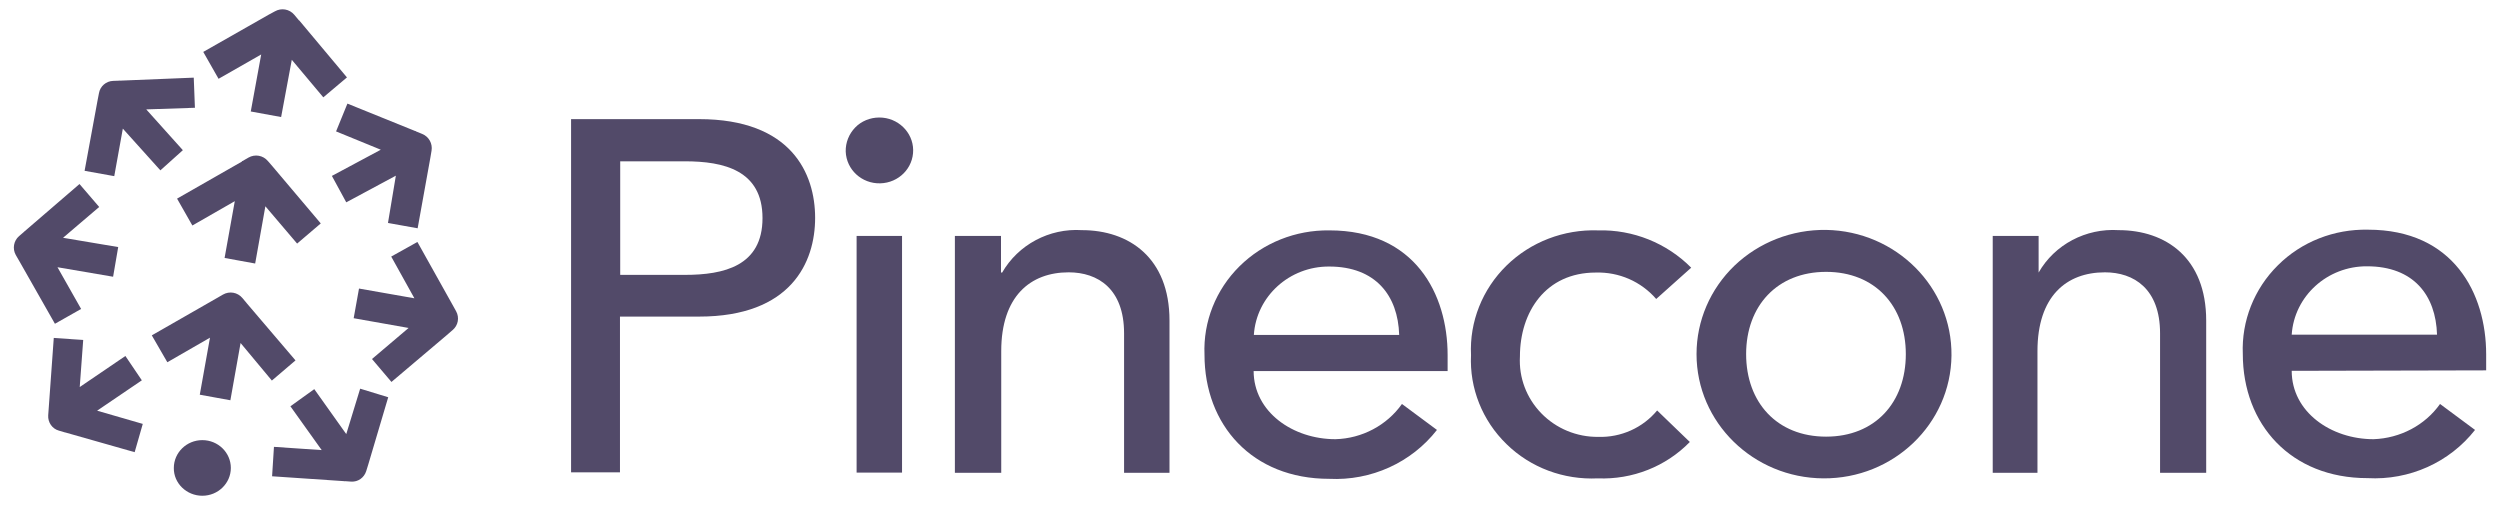 <svg width="277" height="57" viewBox="0 0 277 57" fill="none" xmlns="http://www.w3.org/2000/svg">
<path d="M63.275 13.199H77.45C87.696 13.199 90.316 19.234 90.316 24.139C90.316 29.044 87.671 35.078 77.45 35.078H68.693V52.335H63.275V13.199ZM68.719 30.456H75.884C80.198 30.456 84.486 29.48 84.486 24.165C84.486 18.849 80.172 17.873 75.884 17.873H68.719V30.456Z" fill="#524A69"/>
<path d="M97.429 13.02C99.483 13.02 101.153 14.637 101.178 16.615C101.204 18.618 99.586 20.261 97.532 20.313C95.477 20.364 93.782 18.797 93.705 16.794C93.68 15.793 94.065 14.843 94.758 14.124C95.426 13.43 96.402 13.02 97.429 13.02ZM94.912 26.142H99.946V52.361H94.912V26.142Z" fill="#524A69"/>
<path d="M105.801 26.142H110.911V30.199H111.039C112.811 27.118 116.252 25.269 119.873 25.5C125.086 25.5 129.58 28.556 129.58 35.515V52.387H124.547V36.927C124.547 31.997 121.645 30.174 118.409 30.174C114.172 30.174 110.937 32.819 110.937 38.905V52.387H105.801V26.142Z" fill="#524A69"/>
<path d="M138.902 41.088C138.902 45.659 143.267 48.663 147.967 48.663C150.92 48.586 153.668 47.122 155.337 44.76L159.214 47.636C156.39 51.257 151.921 53.286 147.273 53.054C138.748 53.054 133.458 47.097 133.458 39.29C133.304 35.644 134.716 32.1 137.335 29.506C139.955 26.913 143.55 25.474 147.299 25.526C156.775 25.526 160.396 32.588 160.396 39.341V41.113H138.902V41.088ZM155.029 37.107C154.9 32.742 152.409 29.532 147.273 29.532C142.882 29.506 139.21 32.819 138.927 37.107H155.029Z" fill="#524A69"/>
<path d="M183.507 33.127C181.838 31.201 179.399 30.122 176.805 30.199C171.258 30.199 168.408 34.565 168.408 39.495C168.279 41.832 169.127 44.092 170.77 45.787C172.414 47.482 174.699 48.432 177.088 48.406C179.604 48.483 182.018 47.405 183.61 45.479L187.231 48.971C184.586 51.693 180.862 53.157 177.036 53.003C173.261 53.183 169.589 51.822 166.918 49.202C164.248 46.609 162.81 43.014 162.989 39.341C162.81 35.643 164.248 32.048 166.918 29.429C169.589 26.81 173.261 25.397 177.062 25.526C180.94 25.423 184.689 26.938 187.385 29.66L183.507 33.127Z" fill="#524A69"/>
<path d="M202.331 25.474C210.086 25.602 216.301 31.817 216.224 39.392C216.146 46.968 209.804 53.054 202.023 53.003C194.267 52.951 187.976 46.814 187.976 39.238C187.976 35.541 189.491 32.022 192.187 29.429C194.909 26.835 198.556 25.423 202.331 25.474ZM202.331 48.38C207.749 48.38 211.165 44.605 211.165 39.238C211.165 33.897 207.749 30.122 202.331 30.122C196.912 30.122 193.471 33.897 193.471 39.238C193.471 44.58 196.887 48.38 202.331 48.38Z" fill="#524A69"/>
<path d="M220.769 26.142H225.879V30.2C227.651 27.092 231.118 25.269 234.739 25.5C239.952 25.5 244.446 28.556 244.446 35.515V52.387H239.335V36.928C239.335 31.997 236.433 30.174 233.224 30.174C228.961 30.174 225.751 32.819 225.751 38.905V52.387H220.794V26.142H220.769Z" fill="#524A69"/>
<path d="M253.921 41.088C253.921 45.659 258.287 48.663 262.986 48.663C265.939 48.561 268.687 47.123 270.356 44.76L274.234 47.636C271.409 51.231 266.967 53.234 262.319 52.977C253.819 52.977 248.503 47.02 248.503 39.213C248.349 35.567 249.761 31.997 252.381 29.404C255 26.784 258.621 25.372 262.37 25.449C271.846 25.449 275.467 32.511 275.467 39.264V41.036L253.921 41.088ZM270.023 37.082C269.894 32.716 267.429 29.506 262.267 29.506C257.876 29.48 254.204 32.793 253.921 37.082H270.023Z" fill="#524A69"/>
<path fill-rule="evenodd" clip-rule="evenodd" d="M32.613 1.643C32.074 1.001 31.175 0.847 30.456 1.258L29.788 1.618L22.521 5.752L24.216 8.731L28.941 6.035L27.785 12.352L31.149 12.968L32.331 6.625L35.823 10.785L38.443 8.577L33.153 2.26H33.127L32.613 1.643ZM22.418 54.929C24.165 54.929 25.577 53.542 25.577 51.847C25.577 50.153 24.165 48.766 22.418 48.766C20.672 48.766 19.26 50.153 19.26 51.847C19.234 53.542 20.672 54.929 22.418 54.929ZM26.656 38.006L25.526 44.349L22.136 43.733L23.266 37.415L18.541 40.137L16.82 37.158L24.036 33.024L24.704 32.639C25.423 32.228 26.322 32.382 26.861 33.024L27.375 33.64L32.742 39.932L30.122 42.166L26.656 38.006ZM29.403 22.855L28.273 29.198L24.884 28.581L26.014 22.29L21.314 24.986L19.619 22.008L26.81 17.899V17.847H26.861L27.529 17.462C28.248 17.051 29.146 17.205 29.686 17.847L30.199 18.438L35.541 24.755L32.921 26.989L29.403 22.855ZM7.242 47.918H7.216L6.523 47.713C5.778 47.508 5.29 46.788 5.341 46.018L5.958 37.441L9.219 37.672L8.834 42.885L13.893 39.444L15.716 42.14L10.76 45.504L15.819 46.968L14.92 50.101L7.242 47.918ZM40.805 51.462L40.574 52.207C40.343 52.926 39.675 53.414 38.905 53.362L38.186 53.311L38.134 53.337L38.109 53.311L30.148 52.772L30.354 49.511L35.644 49.87L32.177 45.017L34.822 43.116L38.366 48.098L39.906 43.065L43.014 44.015L40.805 51.462ZM50.153 33.794L50.538 34.488C50.923 35.181 50.769 36.054 50.153 36.568L49.588 37.056V37.081H49.562L43.373 42.32L41.216 39.778L45.273 36.337L39.187 35.258L39.778 31.971L45.915 33.05L43.347 28.427L46.249 26.81L50.153 33.794ZM43.861 19.465L38.366 22.418L36.773 19.491L42.192 16.589L37.236 14.56L38.494 11.479L46.044 14.535L46.069 14.509L46.095 14.56L46.788 14.843C47.533 15.151 47.944 15.921 47.816 16.692L47.687 17.462L46.275 25.294L42.988 24.704L43.861 19.465ZM6.985 26.347L13.097 27.375L12.532 30.662L6.369 29.609L8.988 34.231L6.086 35.874L2.131 28.915L1.746 28.248C1.361 27.554 1.515 26.681 2.106 26.168L2.671 25.68V25.654H2.696L8.808 20.39L10.991 22.932L6.985 26.347ZM16.204 12.121L20.261 16.64L17.77 18.875L13.61 14.252L12.66 19.517L9.373 18.926L10.811 11.119L10.965 10.323C11.094 9.553 11.761 8.988 12.532 8.962L13.251 8.936L13.276 8.911L13.302 8.936L21.468 8.603L21.597 11.941L16.204 12.121Z" fill="#524A69"/>
</svg>
